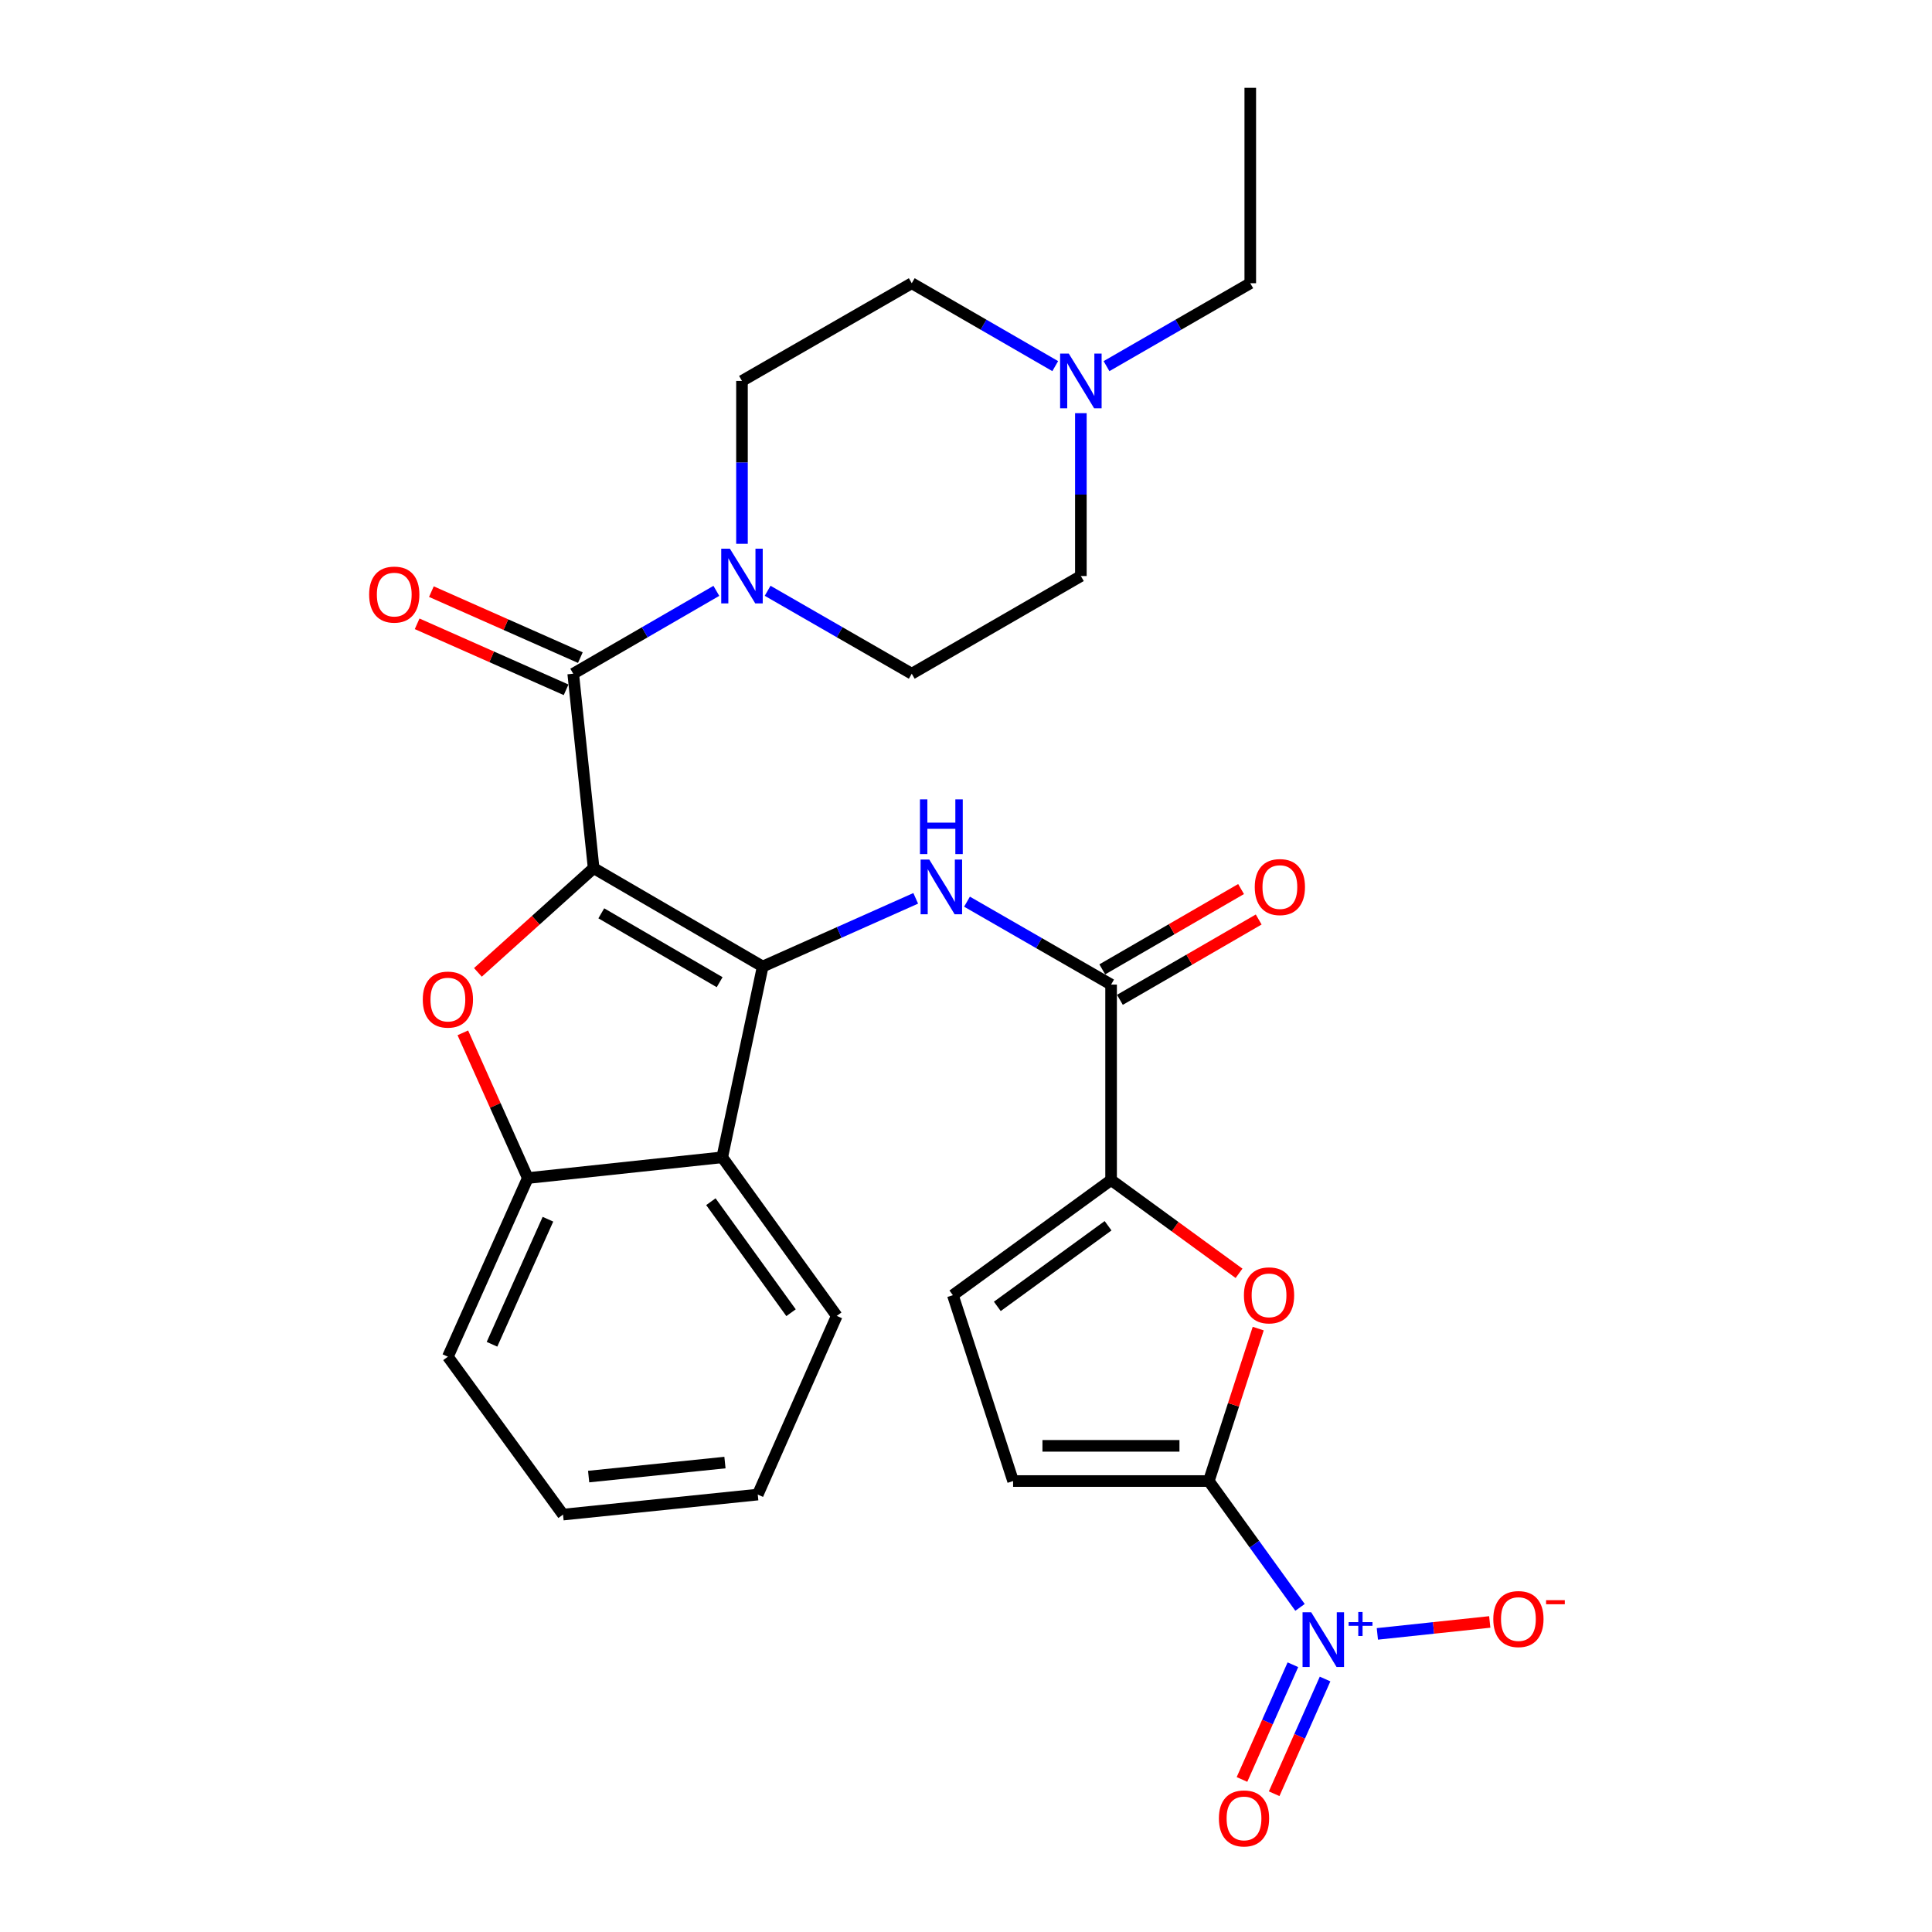 <?xml version='1.0' encoding='iso-8859-1'?>
<svg version='1.1' baseProfile='full'
              xmlns='http://www.w3.org/2000/svg'
                      xmlns:rdkit='http://www.rdkit.org/xml'
                      xmlns:xlink='http://www.w3.org/1999/xlink'
                  xml:space='preserve'
width='1000px' height='1000px' viewBox='0 0 1000 1000'>
<!-- END OF HEADER -->
<rect style='opacity:1.0;fill:#FFFFFF;stroke:none' width='1000' height='1000' x='0' y='0'> </rect>
<path class='bond-0' d='M 307.264,449.35 L 394.775,500.275' style='fill:none;fill-rule:evenodd;stroke:#000000;stroke-width:6px;stroke-linecap:butt;stroke-linejoin:miter;stroke-opacity:1' />
<path class='bond-0' d='M 311.228,472.733 L 372.486,508.381' style='fill:none;fill-rule:evenodd;stroke:#000000;stroke-width:6px;stroke-linecap:butt;stroke-linejoin:miter;stroke-opacity:1' />
<path class='bond-1' d='M 307.264,449.35 L 277.314,476.326' style='fill:none;fill-rule:evenodd;stroke:#000000;stroke-width:6px;stroke-linecap:butt;stroke-linejoin:miter;stroke-opacity:1' />
<path class='bond-1' d='M 277.314,476.326 L 247.364,503.302' style='fill:none;fill-rule:evenodd;stroke:#FF0000;stroke-width:6px;stroke-linecap:butt;stroke-linejoin:miter;stroke-opacity:1' />
<path class='bond-2' d='M 307.264,449.35 L 296.698,348.712' style='fill:none;fill-rule:evenodd;stroke:#000000;stroke-width:6px;stroke-linecap:butt;stroke-linejoin:miter;stroke-opacity:1' />
<path class='bond-5' d='M 394.775,500.275 L 434.374,482.627' style='fill:none;fill-rule:evenodd;stroke:#000000;stroke-width:6px;stroke-linecap:butt;stroke-linejoin:miter;stroke-opacity:1' />
<path class='bond-5' d='M 434.374,482.627 L 473.974,464.979' style='fill:none;fill-rule:evenodd;stroke:#0000FF;stroke-width:6px;stroke-linecap:butt;stroke-linejoin:miter;stroke-opacity:1' />
<path class='bond-6' d='M 394.775,500.275 L 373.826,599.02' style='fill:none;fill-rule:evenodd;stroke:#000000;stroke-width:6px;stroke-linecap:butt;stroke-linejoin:miter;stroke-opacity:1' />
<path class='bond-11' d='M 239.562,534.59 L 256.375,572.174' style='fill:none;fill-rule:evenodd;stroke:#FF0000;stroke-width:6px;stroke-linecap:butt;stroke-linejoin:miter;stroke-opacity:1' />
<path class='bond-11' d='M 256.375,572.174 L 273.188,609.758' style='fill:none;fill-rule:evenodd;stroke:#000000;stroke-width:6px;stroke-linecap:butt;stroke-linejoin:miter;stroke-opacity:1' />
<path class='bond-10' d='M 296.698,348.712 L 333.741,327.27' style='fill:none;fill-rule:evenodd;stroke:#000000;stroke-width:6px;stroke-linecap:butt;stroke-linejoin:miter;stroke-opacity:1' />
<path class='bond-10' d='M 333.741,327.27 L 370.784,305.828' style='fill:none;fill-rule:evenodd;stroke:#0000FF;stroke-width:6px;stroke-linecap:butt;stroke-linejoin:miter;stroke-opacity:1' />
<path class='bond-17' d='M 300.387,340.385 L 261.838,323.306' style='fill:none;fill-rule:evenodd;stroke:#000000;stroke-width:6px;stroke-linecap:butt;stroke-linejoin:miter;stroke-opacity:1' />
<path class='bond-17' d='M 261.838,323.306 L 223.288,306.228' style='fill:none;fill-rule:evenodd;stroke:#FF0000;stroke-width:6px;stroke-linecap:butt;stroke-linejoin:miter;stroke-opacity:1' />
<path class='bond-17' d='M 293.009,357.04 L 254.459,339.962' style='fill:none;fill-rule:evenodd;stroke:#000000;stroke-width:6px;stroke-linecap:butt;stroke-linejoin:miter;stroke-opacity:1' />
<path class='bond-17' d='M 254.459,339.962 L 215.909,322.883' style='fill:none;fill-rule:evenodd;stroke:#FF0000;stroke-width:6px;stroke-linecap:butt;stroke-linejoin:miter;stroke-opacity:1' />
<path class='bond-3' d='M 625.682,766.584 L 638.466,727.13' style='fill:none;fill-rule:evenodd;stroke:#000000;stroke-width:6px;stroke-linecap:butt;stroke-linejoin:miter;stroke-opacity:1' />
<path class='bond-3' d='M 638.466,727.13 L 651.251,687.677' style='fill:none;fill-rule:evenodd;stroke:#FF0000;stroke-width:6px;stroke-linecap:butt;stroke-linejoin:miter;stroke-opacity:1' />
<path class='bond-4' d='M 625.682,766.584 L 649.285,799.281' style='fill:none;fill-rule:evenodd;stroke:#000000;stroke-width:6px;stroke-linecap:butt;stroke-linejoin:miter;stroke-opacity:1' />
<path class='bond-4' d='M 649.285,799.281 L 672.888,831.979' style='fill:none;fill-rule:evenodd;stroke:#0000FF;stroke-width:6px;stroke-linecap:butt;stroke-linejoin:miter;stroke-opacity:1' />
<path class='bond-32' d='M 625.682,766.584 L 524.377,766.584' style='fill:none;fill-rule:evenodd;stroke:#000000;stroke-width:6px;stroke-linecap:butt;stroke-linejoin:miter;stroke-opacity:1' />
<path class='bond-32' d='M 610.486,748.367 L 539.572,748.367' style='fill:none;fill-rule:evenodd;stroke:#000000;stroke-width:6px;stroke-linecap:butt;stroke-linejoin:miter;stroke-opacity:1' />
<path class='bond-15' d='M 712.921,845.698 L 742.007,842.608' style='fill:none;fill-rule:evenodd;stroke:#0000FF;stroke-width:6px;stroke-linecap:butt;stroke-linejoin:miter;stroke-opacity:1' />
<path class='bond-15' d='M 742.007,842.608 L 771.093,839.518' style='fill:none;fill-rule:evenodd;stroke:#FF0000;stroke-width:6px;stroke-linecap:butt;stroke-linejoin:miter;stroke-opacity:1' />
<path class='bond-16' d='M 669.204,861.664 L 656.027,891.353' style='fill:none;fill-rule:evenodd;stroke:#0000FF;stroke-width:6px;stroke-linecap:butt;stroke-linejoin:miter;stroke-opacity:1' />
<path class='bond-16' d='M 656.027,891.353 L 642.849,921.043' style='fill:none;fill-rule:evenodd;stroke:#FF0000;stroke-width:6px;stroke-linecap:butt;stroke-linejoin:miter;stroke-opacity:1' />
<path class='bond-16' d='M 685.855,869.054 L 672.677,898.744' style='fill:none;fill-rule:evenodd;stroke:#0000FF;stroke-width:6px;stroke-linecap:butt;stroke-linejoin:miter;stroke-opacity:1' />
<path class='bond-16' d='M 672.677,898.744 L 659.499,928.433' style='fill:none;fill-rule:evenodd;stroke:#FF0000;stroke-width:6px;stroke-linecap:butt;stroke-linejoin:miter;stroke-opacity:1' />
<path class='bond-9' d='M 500.519,466.705 L 537.81,488.166' style='fill:none;fill-rule:evenodd;stroke:#0000FF;stroke-width:6px;stroke-linecap:butt;stroke-linejoin:miter;stroke-opacity:1' />
<path class='bond-9' d='M 537.81,488.166 L 575.1,509.627' style='fill:none;fill-rule:evenodd;stroke:#000000;stroke-width:6px;stroke-linecap:butt;stroke-linejoin:miter;stroke-opacity:1' />
<path class='bond-23' d='M 373.826,599.02 L 433.101,681.107' style='fill:none;fill-rule:evenodd;stroke:#000000;stroke-width:6px;stroke-linecap:butt;stroke-linejoin:miter;stroke-opacity:1' />
<path class='bond-23' d='M 367.948,621.998 L 409.441,679.458' style='fill:none;fill-rule:evenodd;stroke:#000000;stroke-width:6px;stroke-linecap:butt;stroke-linejoin:miter;stroke-opacity:1' />
<path class='bond-29' d='M 373.826,599.02 L 273.188,609.758' style='fill:none;fill-rule:evenodd;stroke:#000000;stroke-width:6px;stroke-linecap:butt;stroke-linejoin:miter;stroke-opacity:1' />
<path class='bond-7' d='M 641.323,659.066 L 608.212,634.923' style='fill:none;fill-rule:evenodd;stroke:#FF0000;stroke-width:6px;stroke-linecap:butt;stroke-linejoin:miter;stroke-opacity:1' />
<path class='bond-7' d='M 608.212,634.923 L 575.1,610.78' style='fill:none;fill-rule:evenodd;stroke:#000000;stroke-width:6px;stroke-linecap:butt;stroke-linejoin:miter;stroke-opacity:1' />
<path class='bond-8' d='M 575.1,610.78 L 575.1,509.627' style='fill:none;fill-rule:evenodd;stroke:#000000;stroke-width:6px;stroke-linecap:butt;stroke-linejoin:miter;stroke-opacity:1' />
<path class='bond-13' d='M 575.1,610.78 L 493.206,670.389' style='fill:none;fill-rule:evenodd;stroke:#000000;stroke-width:6px;stroke-linecap:butt;stroke-linejoin:miter;stroke-opacity:1' />
<path class='bond-13' d='M 573.536,634.45 L 516.21,676.176' style='fill:none;fill-rule:evenodd;stroke:#000000;stroke-width:6px;stroke-linecap:butt;stroke-linejoin:miter;stroke-opacity:1' />
<path class='bond-18' d='M 579.663,517.51 L 615.581,496.721' style='fill:none;fill-rule:evenodd;stroke:#000000;stroke-width:6px;stroke-linecap:butt;stroke-linejoin:miter;stroke-opacity:1' />
<path class='bond-18' d='M 615.581,496.721 L 651.499,475.933' style='fill:none;fill-rule:evenodd;stroke:#FF0000;stroke-width:6px;stroke-linecap:butt;stroke-linejoin:miter;stroke-opacity:1' />
<path class='bond-18' d='M 570.537,501.743 L 606.455,480.955' style='fill:none;fill-rule:evenodd;stroke:#000000;stroke-width:6px;stroke-linecap:butt;stroke-linejoin:miter;stroke-opacity:1' />
<path class='bond-18' d='M 606.455,480.955 L 642.373,460.167' style='fill:none;fill-rule:evenodd;stroke:#FF0000;stroke-width:6px;stroke-linecap:butt;stroke-linejoin:miter;stroke-opacity:1' />
<path class='bond-19' d='M 384.047,281.466 L 384.047,239.318' style='fill:none;fill-rule:evenodd;stroke:#0000FF;stroke-width:6px;stroke-linecap:butt;stroke-linejoin:miter;stroke-opacity:1' />
<path class='bond-19' d='M 384.047,239.318 L 384.047,197.169' style='fill:none;fill-rule:evenodd;stroke:#000000;stroke-width:6px;stroke-linecap:butt;stroke-linejoin:miter;stroke-opacity:1' />
<path class='bond-20' d='M 397.322,305.789 L 434.622,327.251' style='fill:none;fill-rule:evenodd;stroke:#0000FF;stroke-width:6px;stroke-linecap:butt;stroke-linejoin:miter;stroke-opacity:1' />
<path class='bond-20' d='M 434.622,327.251 L 471.923,348.712' style='fill:none;fill-rule:evenodd;stroke:#000000;stroke-width:6px;stroke-linecap:butt;stroke-linejoin:miter;stroke-opacity:1' />
<path class='bond-24' d='M 273.188,609.758 L 231.826,702.228' style='fill:none;fill-rule:evenodd;stroke:#000000;stroke-width:6px;stroke-linecap:butt;stroke-linejoin:miter;stroke-opacity:1' />
<path class='bond-24' d='M 283.613,631.067 L 254.659,695.796' style='fill:none;fill-rule:evenodd;stroke:#000000;stroke-width:6px;stroke-linecap:butt;stroke-linejoin:miter;stroke-opacity:1' />
<path class='bond-12' d='M 524.377,766.584 L 493.206,670.389' style='fill:none;fill-rule:evenodd;stroke:#000000;stroke-width:6px;stroke-linecap:butt;stroke-linejoin:miter;stroke-opacity:1' />
<path class='bond-14' d='M 559.454,213.854 L 559.454,256.002' style='fill:none;fill-rule:evenodd;stroke:#0000FF;stroke-width:6px;stroke-linecap:butt;stroke-linejoin:miter;stroke-opacity:1' />
<path class='bond-14' d='M 559.454,256.002 L 559.454,298.151' style='fill:none;fill-rule:evenodd;stroke:#000000;stroke-width:6px;stroke-linecap:butt;stroke-linejoin:miter;stroke-opacity:1' />
<path class='bond-25' d='M 572.724,189.516 L 609.931,168.057' style='fill:none;fill-rule:evenodd;stroke:#0000FF;stroke-width:6px;stroke-linecap:butt;stroke-linejoin:miter;stroke-opacity:1' />
<path class='bond-25' d='M 609.931,168.057 L 647.137,146.598' style='fill:none;fill-rule:evenodd;stroke:#000000;stroke-width:6px;stroke-linecap:butt;stroke-linejoin:miter;stroke-opacity:1' />
<path class='bond-30' d='M 546.187,189.504 L 509.055,168.051' style='fill:none;fill-rule:evenodd;stroke:#0000FF;stroke-width:6px;stroke-linecap:butt;stroke-linejoin:miter;stroke-opacity:1' />
<path class='bond-30' d='M 509.055,168.051 L 471.923,146.598' style='fill:none;fill-rule:evenodd;stroke:#000000;stroke-width:6px;stroke-linecap:butt;stroke-linejoin:miter;stroke-opacity:1' />
<path class='bond-21' d='M 384.047,197.169 L 471.923,146.598' style='fill:none;fill-rule:evenodd;stroke:#000000;stroke-width:6px;stroke-linecap:butt;stroke-linejoin:miter;stroke-opacity:1' />
<path class='bond-22' d='M 471.923,348.712 L 559.454,298.151' style='fill:none;fill-rule:evenodd;stroke:#000000;stroke-width:6px;stroke-linecap:butt;stroke-linejoin:miter;stroke-opacity:1' />
<path class='bond-27' d='M 433.101,681.107 L 392.214,773.587' style='fill:none;fill-rule:evenodd;stroke:#000000;stroke-width:6px;stroke-linecap:butt;stroke-linejoin:miter;stroke-opacity:1' />
<path class='bond-28' d='M 231.826,702.228 L 291.425,783.95' style='fill:none;fill-rule:evenodd;stroke:#000000;stroke-width:6px;stroke-linecap:butt;stroke-linejoin:miter;stroke-opacity:1' />
<path class='bond-26' d='M 647.137,146.598 L 647.137,45.455' style='fill:none;fill-rule:evenodd;stroke:#000000;stroke-width:6px;stroke-linecap:butt;stroke-linejoin:miter;stroke-opacity:1' />
<path class='bond-31' d='M 392.214,773.587 L 291.425,783.95' style='fill:none;fill-rule:evenodd;stroke:#000000;stroke-width:6px;stroke-linecap:butt;stroke-linejoin:miter;stroke-opacity:1' />
<path class='bond-31' d='M 375.233,757.02 L 304.68,764.275' style='fill:none;fill-rule:evenodd;stroke:#000000;stroke-width:6px;stroke-linecap:butt;stroke-linejoin:miter;stroke-opacity:1' />
<path  class='atom-2' d='M 218.826 517.378
Q 218.826 510.578, 222.186 506.778
Q 225.546 502.978, 231.826 502.978
Q 238.106 502.978, 241.466 506.778
Q 244.826 510.578, 244.826 517.378
Q 244.826 524.258, 241.426 528.178
Q 238.026 532.058, 231.826 532.058
Q 225.586 532.058, 222.186 528.178
Q 218.826 524.298, 218.826 517.378
M 231.826 528.858
Q 236.146 528.858, 238.466 525.978
Q 240.826 523.058, 240.826 517.378
Q 240.826 511.818, 238.466 509.018
Q 236.146 506.178, 231.826 506.178
Q 227.506 506.178, 225.146 508.978
Q 222.826 511.778, 222.826 517.378
Q 222.826 523.098, 225.146 525.978
Q 227.506 528.858, 231.826 528.858
' fill='#FF0000'/>
<path  class='atom-5' d='M 678.677 834.51
L 687.957 849.51
Q 688.877 850.99, 690.357 853.67
Q 691.837 856.35, 691.917 856.51
L 691.917 834.51
L 695.677 834.51
L 695.677 862.83
L 691.797 862.83
L 681.837 846.43
Q 680.677 844.51, 679.437 842.31
Q 678.237 840.11, 677.877 839.43
L 677.877 862.83
L 674.197 862.83
L 674.197 834.51
L 678.677 834.51
' fill='#0000FF'/>
<path  class='atom-5' d='M 698.053 839.615
L 703.042 839.615
L 703.042 834.361
L 705.26 834.361
L 705.26 839.615
L 710.382 839.615
L 710.382 841.516
L 705.26 841.516
L 705.26 846.796
L 703.042 846.796
L 703.042 841.516
L 698.053 841.516
L 698.053 839.615
' fill='#0000FF'/>
<path  class='atom-6' d='M 480.985 444.905
L 490.265 459.905
Q 491.185 461.385, 492.665 464.065
Q 494.145 466.745, 494.225 466.905
L 494.225 444.905
L 497.985 444.905
L 497.985 473.225
L 494.105 473.225
L 484.145 456.825
Q 482.985 454.905, 481.745 452.705
Q 480.545 450.505, 480.185 449.825
L 480.185 473.225
L 476.505 473.225
L 476.505 444.905
L 480.985 444.905
' fill='#0000FF'/>
<path  class='atom-6' d='M 476.165 413.753
L 480.005 413.753
L 480.005 425.793
L 494.485 425.793
L 494.485 413.753
L 498.325 413.753
L 498.325 442.073
L 494.485 442.073
L 494.485 428.993
L 480.005 428.993
L 480.005 442.073
L 476.165 442.073
L 476.165 413.753
' fill='#0000FF'/>
<path  class='atom-8' d='M 643.853 670.469
Q 643.853 663.669, 647.213 659.869
Q 650.573 656.069, 656.853 656.069
Q 663.133 656.069, 666.493 659.869
Q 669.853 663.669, 669.853 670.469
Q 669.853 677.349, 666.453 681.269
Q 663.053 685.149, 656.853 685.149
Q 650.613 685.149, 647.213 681.269
Q 643.853 677.389, 643.853 670.469
M 656.853 681.949
Q 661.173 681.949, 663.493 679.069
Q 665.853 676.149, 665.853 670.469
Q 665.853 664.909, 663.493 662.109
Q 661.173 659.269, 656.853 659.269
Q 652.533 659.269, 650.173 662.069
Q 647.853 664.869, 647.853 670.469
Q 647.853 676.189, 650.173 679.069
Q 652.533 681.949, 656.853 681.949
' fill='#FF0000'/>
<path  class='atom-11' d='M 377.787 283.991
L 387.067 298.991
Q 387.987 300.471, 389.467 303.151
Q 390.947 305.831, 391.027 305.991
L 391.027 283.991
L 394.787 283.991
L 394.787 312.311
L 390.907 312.311
L 380.947 295.911
Q 379.787 293.991, 378.547 291.791
Q 377.347 289.591, 376.987 288.911
L 376.987 312.311
L 373.307 312.311
L 373.307 283.991
L 377.787 283.991
' fill='#0000FF'/>
<path  class='atom-15' d='M 553.194 183.009
L 562.474 198.009
Q 563.394 199.489, 564.874 202.169
Q 566.354 204.849, 566.434 205.009
L 566.434 183.009
L 570.194 183.009
L 570.194 211.329
L 566.314 211.329
L 556.354 194.929
Q 555.194 193.009, 553.954 190.809
Q 552.754 188.609, 552.394 187.929
L 552.394 211.329
L 548.714 211.329
L 548.714 183.009
L 553.194 183.009
' fill='#0000FF'/>
<path  class='atom-16' d='M 772.928 838.023
Q 772.928 831.223, 776.288 827.423
Q 779.648 823.623, 785.928 823.623
Q 792.208 823.623, 795.568 827.423
Q 798.928 831.223, 798.928 838.023
Q 798.928 844.903, 795.528 848.823
Q 792.128 852.703, 785.928 852.703
Q 779.688 852.703, 776.288 848.823
Q 772.928 844.943, 772.928 838.023
M 785.928 849.503
Q 790.248 849.503, 792.568 846.623
Q 794.928 843.703, 794.928 838.023
Q 794.928 832.463, 792.568 829.663
Q 790.248 826.823, 785.928 826.823
Q 781.608 826.823, 779.248 829.623
Q 776.928 832.423, 776.928 838.023
Q 776.928 843.743, 779.248 846.623
Q 781.608 849.503, 785.928 849.503
' fill='#FF0000'/>
<path  class='atom-16' d='M 800.248 828.245
L 809.937 828.245
L 809.937 830.357
L 800.248 830.357
L 800.248 828.245
' fill='#FF0000'/>
<path  class='atom-17' d='M 630.899 941.21
Q 630.899 934.41, 634.259 930.61
Q 637.619 926.81, 643.899 926.81
Q 650.179 926.81, 653.539 930.61
Q 656.899 934.41, 656.899 941.21
Q 656.899 948.09, 653.499 952.01
Q 650.099 955.89, 643.899 955.89
Q 637.659 955.89, 634.259 952.01
Q 630.899 948.13, 630.899 941.21
M 643.899 952.69
Q 648.219 952.69, 650.539 949.81
Q 652.899 946.89, 652.899 941.21
Q 652.899 935.65, 650.539 932.85
Q 648.219 930.01, 643.899 930.01
Q 639.579 930.01, 637.219 932.81
Q 634.899 935.61, 634.899 941.21
Q 634.899 946.93, 637.219 949.81
Q 639.579 952.69, 643.899 952.69
' fill='#FF0000'/>
<path  class='atom-18' d='M 191.066 307.754
Q 191.066 300.954, 194.426 297.154
Q 197.786 293.354, 204.066 293.354
Q 210.346 293.354, 213.706 297.154
Q 217.066 300.954, 217.066 307.754
Q 217.066 314.634, 213.666 318.554
Q 210.266 322.434, 204.066 322.434
Q 197.826 322.434, 194.426 318.554
Q 191.066 314.674, 191.066 307.754
M 204.066 319.234
Q 208.386 319.234, 210.706 316.354
Q 213.066 313.434, 213.066 307.754
Q 213.066 302.194, 210.706 299.394
Q 208.386 296.554, 204.066 296.554
Q 199.746 296.554, 197.386 299.354
Q 195.066 302.154, 195.066 307.754
Q 195.066 313.474, 197.386 316.354
Q 199.746 319.234, 204.066 319.234
' fill='#FF0000'/>
<path  class='atom-19' d='M 649.459 459.145
Q 649.459 452.345, 652.819 448.545
Q 656.179 444.745, 662.459 444.745
Q 668.739 444.745, 672.099 448.545
Q 675.459 452.345, 675.459 459.145
Q 675.459 466.025, 672.059 469.945
Q 668.659 473.825, 662.459 473.825
Q 656.219 473.825, 652.819 469.945
Q 649.459 466.065, 649.459 459.145
M 662.459 470.625
Q 666.779 470.625, 669.099 467.745
Q 671.459 464.825, 671.459 459.145
Q 671.459 453.585, 669.099 450.785
Q 666.779 447.945, 662.459 447.945
Q 658.139 447.945, 655.779 450.745
Q 653.459 453.545, 653.459 459.145
Q 653.459 464.865, 655.779 467.745
Q 658.139 470.625, 662.459 470.625
' fill='#FF0000'/>
</svg>
